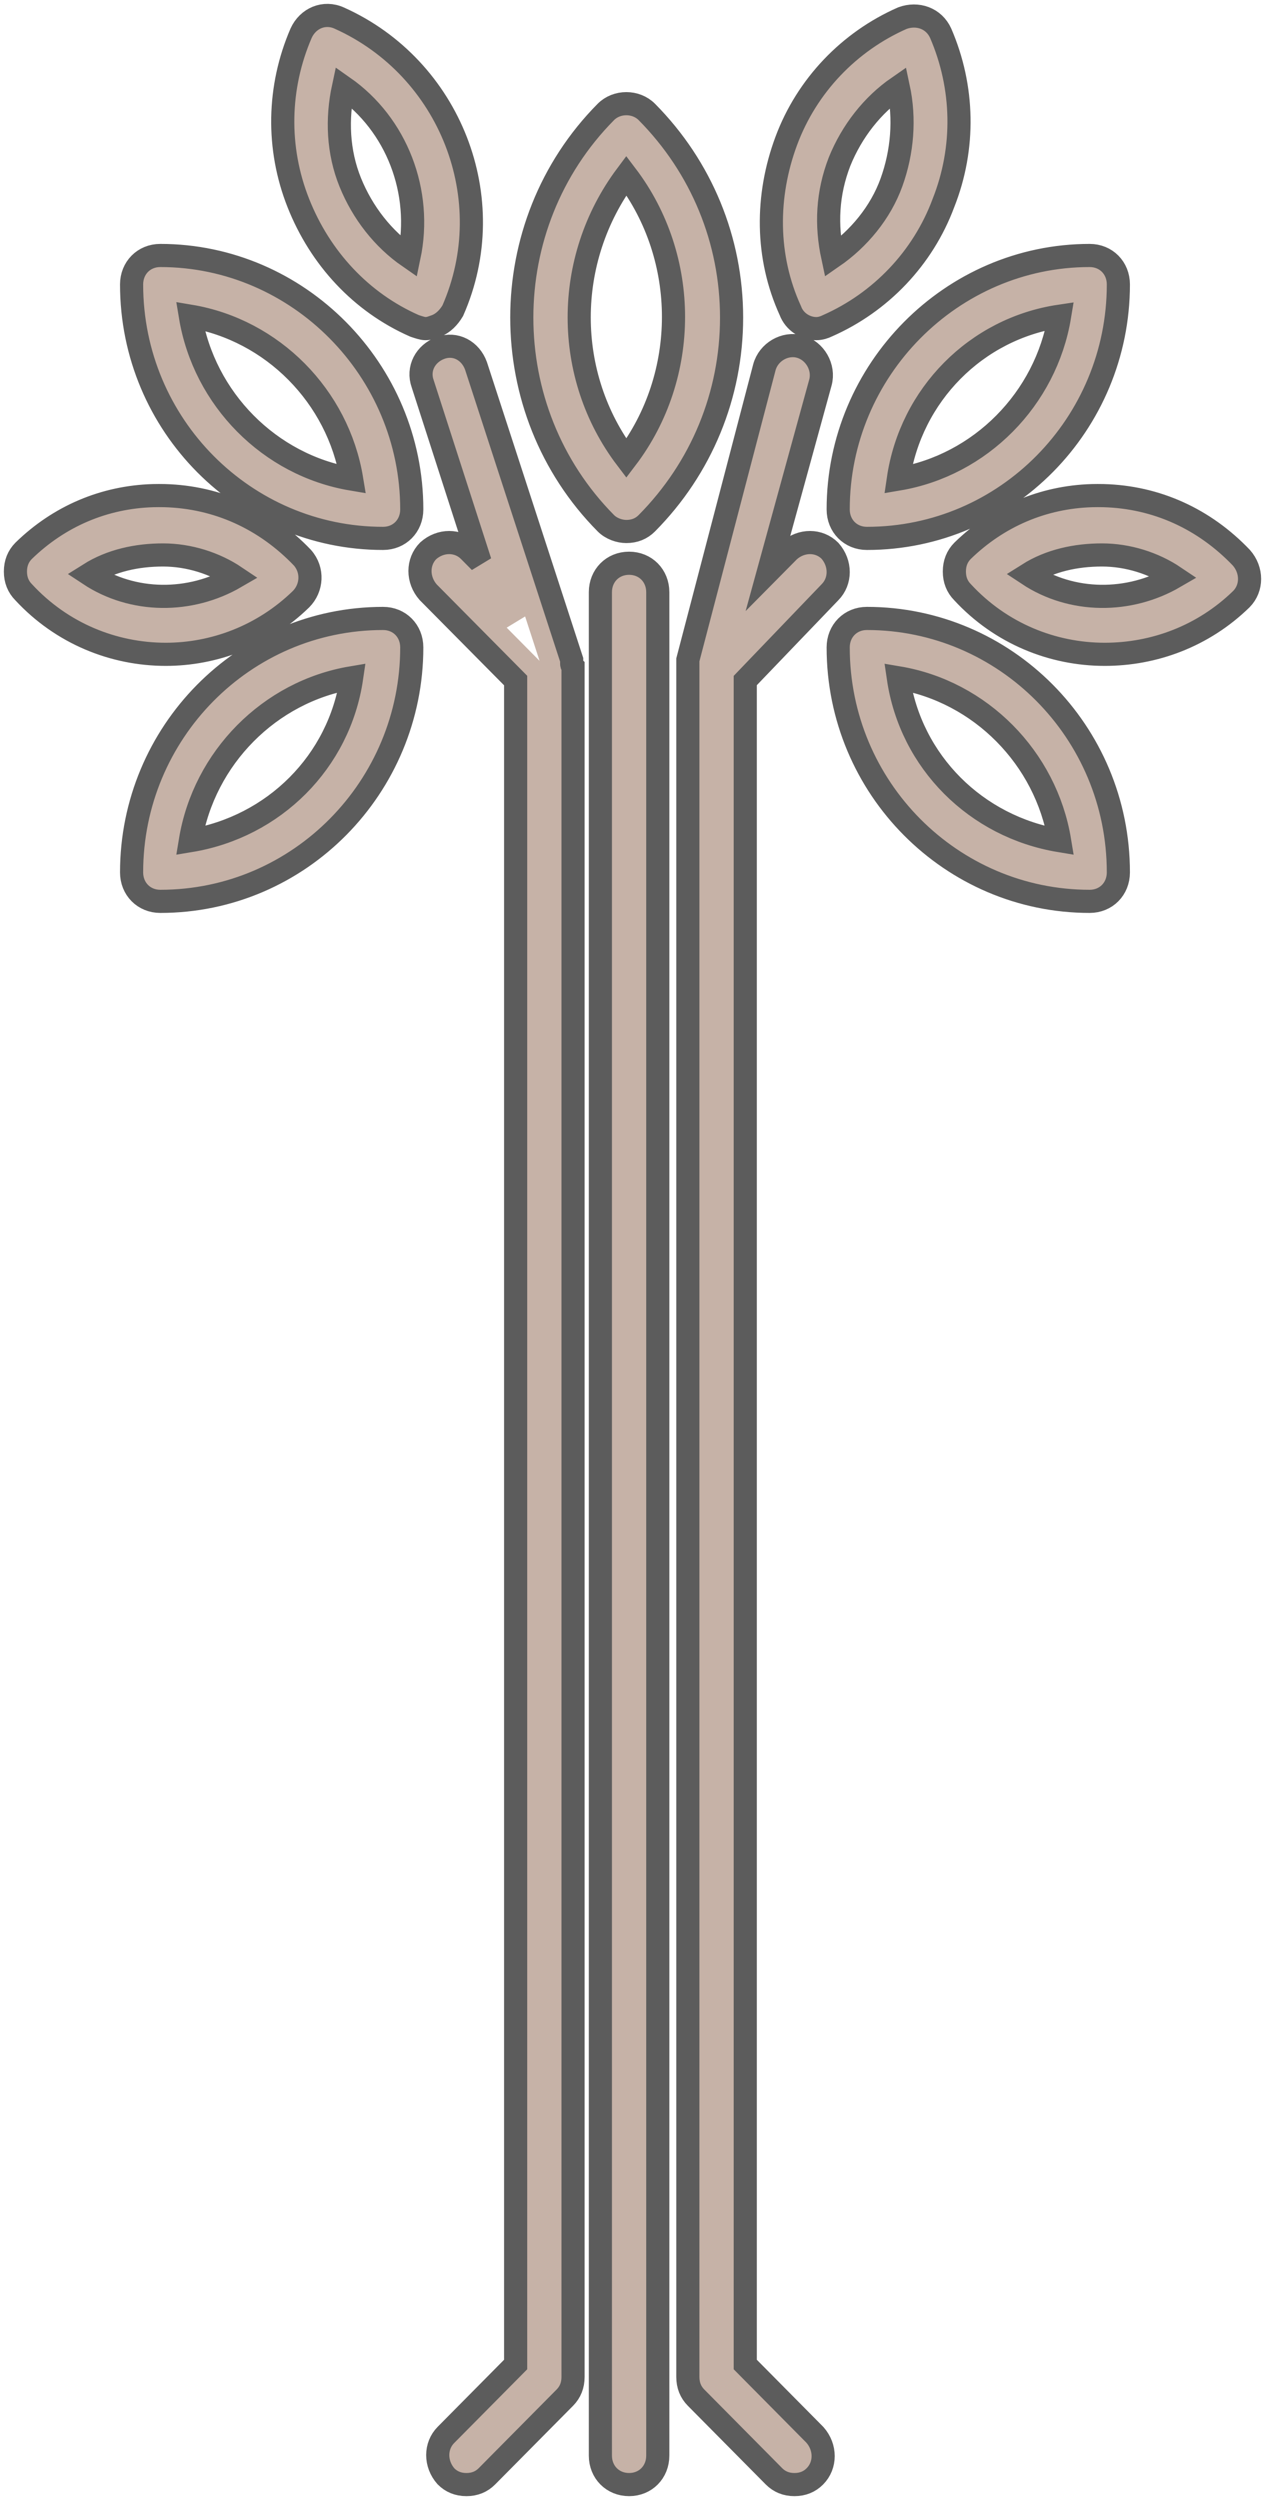 <?xml version="1.0" encoding="UTF-8"?>
<svg width="82px" height="162px" viewBox="0 0 82 162" version="1.1" xmlns="http://www.w3.org/2000/svg" xmlns:xlink="http://www.w3.org/1999/xlink">
    <title>tree</title>
    <defs>
        <path d="M39.779,35.498 C40.842,35.498 41.639,36.303 41.639,37.376 L41.639,158.122 C41.639,159.195 40.842,160 39.779,160 C38.715,160 37.918,159.195 37.918,158.122 L37.918,37.376 C37.918,36.303 38.715,35.498 39.779,35.498 Z M50.853,21.458 C51.827,21.726 52.447,22.799 52.182,23.783 L48.815,36.035 L50.144,34.693 C50.941,33.978 52.093,33.978 52.802,34.693 C53.511,35.498 53.511,36.661 52.802,37.376 L47.309,43.099 L47.309,152.22 L51.827,156.781 C52.536,157.585 52.536,158.748 51.827,159.463 C51.473,159.821 51.03,160 50.498,160 C49.967,160 49.524,159.821 49.169,159.463 L44.12,154.366 C43.765,154.008 43.588,153.561 43.588,153.025 L43.588,41.758 L48.549,22.799 C48.815,21.815 49.878,21.189 50.853,21.458 Z M29.856,22.71 L36.058,41.758 L36.058,42.026 C36.058,42.026 36.058,42.116 36.146,42.205 L36.146,153.025 C36.146,153.561 35.969,154.008 35.615,154.366 L30.565,159.463 C30.21,159.821 29.767,160 29.236,160 C28.704,160 28.261,159.821 27.907,159.463 C27.198,158.659 27.198,157.496 27.907,156.781 L32.425,152.22 L32.425,43.099 L26.755,37.376 C26.047,36.571 26.047,35.409 26.755,34.693 C27.553,33.978 28.704,33.978 29.413,34.693 L30.122,35.409 L26.401,23.872 C26.047,22.889 26.578,21.905 27.553,21.547 C28.527,21.189 29.502,21.726 29.856,22.71 Z M23.832,39.075 C24.895,39.075 25.692,39.88 25.692,40.953 C25.692,49.985 18.427,57.408 9.391,57.408 C8.328,57.408 7.53,56.603 7.53,55.53 C7.53,46.498 14.795,39.075 23.832,39.075 Z M55.194,39.075 C64.142,39.075 71.495,46.408 71.495,55.53 C71.495,56.603 70.698,57.408 69.635,57.408 C60.687,57.408 53.333,50.075 53.333,40.953 C53.333,39.88 54.131,39.075 55.194,39.075 Z M21.794,42.921 C16.478,43.815 12.226,48.107 11.34,53.473 C16.744,52.579 20.997,48.376 21.794,42.921 Z M57.231,42.921 C58.029,48.376 62.281,52.579 67.685,53.473 C66.8,48.107 62.547,43.815 57.231,42.921 Z M9.288,31.112 L9.657,31.116 C13.112,31.205 16.213,32.636 18.605,35.14 C19.313,35.945 19.225,37.108 18.516,37.823 C16.035,40.238 12.846,41.4 9.745,41.4 C6.379,41.4 3.012,40.059 0.532,37.376 C0.177,37.018 0,36.571 0,36.035 C0,35.498 0.177,35.051 0.532,34.693 C2.835,32.451 5.75,31.211 8.921,31.117 L9.288,31.112 Z M70.151,31.112 L70.52,31.116 C73.976,31.205 77.076,32.636 79.468,35.14 C80.177,35.945 80.177,37.108 79.468,37.823 C76.988,40.238 73.798,41.4 70.609,41.4 C67.243,41.4 63.876,40.059 61.395,37.376 C61.041,37.018 60.864,36.571 60.864,36.035 C60.864,35.498 61.041,35.051 61.395,34.693 C63.699,32.451 66.613,31.211 69.784,31.117 L70.151,31.112 Z M9.568,34.961 C7.885,34.961 6.202,35.319 4.784,36.213 C7.619,38.091 11.34,38.091 14.264,36.392 C12.935,35.498 11.251,34.961 9.568,34.961 Z M70.432,34.961 C68.749,34.961 67.065,35.319 65.648,36.213 C68.483,38.091 72.204,38.091 75.127,36.392 C73.798,35.498 72.115,34.961 70.432,34.961 Z M9.391,15.555 C18.339,15.555 25.692,22.978 25.692,32.01 C25.692,33.083 24.895,33.888 23.832,33.888 C14.884,33.888 7.53,26.555 7.53,17.433 C7.53,16.36 8.328,15.555 9.391,15.555 Z M69.635,15.555 C70.698,15.555 71.495,16.36 71.495,17.433 C71.495,26.466 64.23,33.888 55.194,33.888 C54.131,33.888 53.333,33.083 53.333,32.01 C53.333,22.978 60.687,15.555 69.635,15.555 Z M40.93,6.255 C44.474,9.832 46.423,14.572 46.423,19.58 C46.423,24.588 44.474,29.327 40.93,32.905 C40.576,33.262 40.133,33.441 39.601,33.441 C39.158,33.441 38.627,33.262 38.272,32.905 C31.008,25.571 31.008,13.588 38.272,6.255 C38.981,5.539 40.221,5.539 40.93,6.255 Z M11.34,19.49 C12.226,24.856 16.478,29.149 21.794,30.043 C20.908,24.677 16.656,20.385 11.34,19.49 Z M67.685,19.49 C62.281,20.295 58.029,24.588 57.231,30.043 C62.547,29.149 66.8,24.856 67.685,19.49 Z M39.601,10.369 C35.526,15.824 35.526,23.336 39.601,28.701 C43.677,23.336 43.677,15.734 39.601,10.369 Z M20.997,0.174 C28.173,3.393 31.539,11.889 28.35,19.133 C28.084,19.58 27.73,19.937 27.287,20.116 C27.021,20.206 26.844,20.295 26.578,20.295 C26.401,20.295 26.135,20.206 25.869,20.116 C22.414,18.596 19.756,15.734 18.339,12.157 C16.921,8.58 17.01,4.645 18.516,1.157 C18.959,0.174 20.022,-0.273 20.997,0.174 Z M59.978,1.157 C61.484,4.645 61.573,8.58 60.155,12.157 C58.826,15.734 56.08,18.596 52.625,20.116 C52.447,20.206 52.182,20.295 51.916,20.295 C51.207,20.295 50.498,19.848 50.233,19.133 C48.638,15.645 48.638,11.71 49.967,8.133 C51.296,4.556 54.042,1.694 57.497,0.174 C58.472,-0.184 59.535,0.174 59.978,1.157 Z M21.262,4.645 C20.819,6.702 20.908,8.848 21.705,10.816 C22.503,12.783 23.832,14.482 25.515,15.645 C26.401,11.442 24.718,7.06 21.262,4.645 Z M57.231,4.645 C55.548,5.808 54.219,7.507 53.422,9.474 C52.625,11.531 52.536,13.588 52.979,15.645 C54.662,14.482 56.08,12.783 56.788,10.816 C57.497,8.848 57.674,6.702 57.231,4.645 Z" id="path-1"></path>
    </defs>
    <g id="Homepage" stroke="none" stroke-width="1" fill="none" fill-rule="evenodd" opacity="0.64">
        <g id="mi-w-homepage-1-1-2" transform="translate(-79, -756)" fill-rule="nonzero">
            <g id="Combined-Shape" transform="translate(80, 757)">
                <path stroke="#A68775" stroke-width="2" d="M39.779,36.498 C40.023,36.498 40.242,36.582 40.397,36.738 C40.555,36.898 40.639,37.124 40.639,37.376 L40.639,158.122 C40.639,158.374 40.555,158.6 40.397,158.76 C40.242,158.916 40.023,159 39.779,159 C39.534,159 39.315,158.916 39.16,158.76 C39.002,158.6 38.918,158.374 38.918,158.122 L38.918,37.376 C38.918,37.124 39.002,36.898 39.16,36.738 C39.315,36.582 39.534,36.498 39.779,36.498 Z M49.941,22.522 C50.132,22.41 50.364,22.36 50.587,22.422 C50.819,22.486 51.001,22.651 51.116,22.851 C51.229,23.05 51.279,23.29 51.217,23.518 L46.84,39.45 L50.831,35.421 C51.03,35.249 51.269,35.157 51.506,35.157 C51.712,35.157 51.914,35.229 52.072,35.378 C52.243,35.582 52.333,35.826 52.333,36.068 C52.333,36.291 52.254,36.511 52.087,36.677 L46.309,42.697 L46.309,152.631 L51.093,157.46 C51.267,157.666 51.359,157.912 51.359,158.156 C51.359,158.377 51.281,158.594 51.117,158.76 C50.952,158.926 50.743,159 50.498,159 C50.254,159 50.045,158.926 49.88,158.76 L44.83,153.662 C44.662,153.492 44.588,153.277 44.588,153.025 L44.588,41.887 L49.515,23.06 C49.578,22.825 49.741,22.638 49.941,22.522 Z M27.897,22.486 C28.097,22.412 28.299,22.423 28.47,22.51 C28.67,22.611 28.823,22.801 28.911,23.036 L35.058,41.917 L35.146,153.025 C35.146,153.277 35.073,153.492 34.904,153.662 L29.854,158.76 C29.689,158.926 29.481,159 29.236,159 C29.001,159 28.799,158.932 28.637,158.779 C28.466,158.575 28.375,158.33 28.375,158.088 C28.375,157.867 28.454,157.65 28.617,157.484 L33.425,152.631 L33.425,42.688 L27.489,36.696 C27.316,36.491 27.224,36.245 27.224,36.001 C27.224,35.789 27.296,35.58 27.447,35.417 C27.645,35.248 27.882,35.157 28.117,35.157 C28.332,35.157 28.543,35.235 28.703,35.397 L32.359,39.088 L27.346,23.546 C27.266,23.333 27.276,23.117 27.366,22.936 C27.468,22.73 27.659,22.573 27.897,22.486 Z M23.832,40.075 C24.076,40.075 24.296,40.159 24.45,40.316 C24.608,40.475 24.692,40.701 24.692,40.953 C24.692,45.207 22.978,49.08 20.198,51.886 C17.436,54.674 13.62,56.408 9.391,56.408 C9.146,56.408 8.927,56.324 8.772,56.168 C8.615,56.008 8.53,55.782 8.53,55.53 C8.53,51.277 10.245,47.403 13.025,44.597 C15.787,41.809 19.602,40.075 23.832,40.075 Z M22.909,41.782 C22.483,41.812 22.055,41.863 21.628,41.934 C18.761,42.417 16.179,43.814 14.195,45.816 C12.214,47.816 10.831,50.419 10.353,53.31 C10.282,53.744 10.231,54.179 10.202,54.612 C10.634,54.583 11.069,54.532 11.503,54.46 C14.432,53.975 17.046,52.589 19.032,50.584 C21.002,48.595 22.355,45.998 22.784,43.065 C22.846,42.636 22.888,42.208 22.909,41.782 Z M55.194,40.075 C59.403,40.075 63.235,41.805 66.011,44.608 C68.777,47.4 70.495,51.256 70.495,55.53 C70.495,55.782 70.411,56.008 70.253,56.168 C70.098,56.324 69.879,56.408 69.635,56.408 C65.426,56.408 61.593,54.678 58.817,51.875 C56.051,49.084 54.333,45.227 54.333,40.953 C54.333,40.701 54.417,40.475 54.575,40.316 C54.73,40.159 54.949,40.075 55.194,40.075 Z M56.116,41.782 C56.137,42.208 56.179,42.636 56.242,43.065 C56.671,45.998 58.023,48.595 59.994,50.584 C61.98,52.589 64.594,53.975 67.522,54.46 C67.957,54.532 68.391,54.582 68.823,54.613 C68.794,54.179 68.744,53.745 68.672,53.31 C68.195,50.419 66.811,47.816 64.83,45.816 C62.846,43.814 60.265,42.417 57.397,41.934 C56.971,41.863 56.543,41.812 56.116,41.782 Z M9.644,32.116 C12.82,32.202 15.668,33.52 17.869,35.818 C18.028,36.007 18.101,36.233 18.093,36.457 C18.085,36.7 17.985,36.938 17.806,37.119 C15.524,39.333 12.594,40.4 9.745,40.4 C6.647,40.4 3.549,39.166 1.266,36.697 C1.074,36.502 1,36.287 1,36.035 C1,35.783 1.073,35.567 1.242,35.397 C3.357,33.345 6.029,32.207 8.937,32.117 L9.644,32.116 Z M9.568,33.961 C7.694,33.961 5.826,34.374 4.25,35.368 C3.856,35.616 3.487,35.897 3.143,36.205 C3.482,36.509 3.845,36.791 4.232,37.047 C5.796,38.083 7.602,38.609 9.423,38.643 C11.269,38.678 13.13,38.208 14.766,37.257 C15.179,37.017 15.573,36.749 15.945,36.457 C15.59,36.126 15.214,35.826 14.822,35.563 C13.335,34.562 11.452,33.961 9.568,33.961 Z M70.508,32.116 C73.684,32.202 76.532,33.52 78.732,35.818 C78.907,36.024 79,36.271 79,36.515 C79,36.736 78.922,36.954 78.758,37.119 C76.474,39.335 73.541,40.4 70.609,40.4 C67.511,40.4 64.413,39.166 62.13,36.697 C61.937,36.502 61.864,36.287 61.864,36.035 C61.864,35.783 61.937,35.567 62.106,35.397 C64.221,33.345 66.893,32.207 69.8,32.117 L70.508,32.116 Z M70.432,33.961 C68.558,33.961 66.69,34.374 65.114,35.368 C64.72,35.616 64.351,35.897 64.006,36.205 C64.346,36.509 64.709,36.791 65.096,37.047 C66.66,38.083 68.466,38.609 70.287,38.643 C72.133,38.678 73.994,38.208 75.63,37.257 C76.043,37.017 76.437,36.749 76.809,36.457 C76.454,36.126 76.078,35.826 75.686,35.563 C74.199,34.562 72.315,33.961 70.432,33.961 Z M9.391,16.555 C13.589,16.555 17.412,18.299 20.187,21.1 C22.964,23.903 24.692,27.768 24.692,32.01 C24.692,32.262 24.608,32.489 24.45,32.648 C24.296,32.804 24.076,32.888 23.832,32.888 C19.623,32.888 15.79,31.158 13.014,28.356 C10.248,25.564 8.53,21.707 8.53,17.433 C8.53,17.181 8.615,16.955 8.772,16.796 C8.927,16.64 9.146,16.555 9.391,16.555 Z M10.202,18.35 C10.231,18.784 10.282,19.219 10.353,19.653 C10.831,22.544 12.214,25.147 14.195,27.147 C16.179,29.149 18.761,30.547 21.628,31.029 C22.062,31.102 22.498,31.153 22.932,31.183 C22.903,30.749 22.852,30.314 22.781,29.88 C22.303,26.989 20.92,24.386 18.939,22.386 C16.955,20.384 14.373,18.987 11.506,18.504 C11.072,18.431 10.636,18.38 10.202,18.35 Z M69.635,16.555 C69.879,16.555 70.098,16.64 70.253,16.796 C70.411,16.955 70.495,17.181 70.495,17.433 C70.495,21.687 68.781,25.56 66.001,28.366 C63.238,31.155 59.423,32.888 55.194,32.888 C54.949,32.888 54.73,32.804 54.575,32.648 C54.417,32.489 54.333,32.262 54.333,32.01 C54.333,27.768 56.061,23.903 58.839,21.1 C61.613,18.299 65.436,16.555 69.635,16.555 Z M68.822,18.373 C68.396,18.395 67.967,18.437 67.538,18.501 C64.617,18.936 62.008,20.313 60.02,22.319 C58.036,24.322 56.672,26.953 56.242,29.898 C56.179,30.327 56.137,30.755 56.116,31.181 C56.543,31.151 56.97,31.101 57.397,31.029 C60.265,30.547 62.846,29.149 64.83,27.147 C66.811,25.147 68.195,22.544 68.672,19.653 C68.743,19.227 68.792,18.799 68.822,18.373 Z M39.601,6.718 C39.826,6.718 40.055,6.792 40.22,6.959 C43.576,10.347 45.423,14.836 45.423,19.58 C45.423,24.323 43.576,28.813 40.22,32.201 C40.055,32.367 39.846,32.441 39.601,32.441 C39.397,32.441 39.148,32.367 38.983,32.201 C35.542,28.728 33.824,24.153 33.824,19.58 C33.824,15.006 35.542,10.432 38.983,6.959 C39.148,6.792 39.377,6.718 39.601,6.718 Z M39.594,8.789 C39.319,9.103 39.054,9.431 38.8,9.77 C36.63,12.675 35.545,16.128 35.545,19.569 C35.545,23.013 36.632,26.446 38.805,29.306 C39.059,29.641 39.325,29.963 39.601,30.273 C39.878,29.963 40.144,29.641 40.398,29.306 C42.57,26.446 43.658,22.991 43.658,19.535 C43.658,16.079 42.57,12.624 40.398,9.764 C40.142,9.427 39.873,9.102 39.594,8.789 Z M20.587,1.086 C23.938,2.589 26.396,5.329 27.64,8.537 C28.868,11.704 28.913,15.329 27.46,18.672 C27.321,18.894 27.151,19.088 26.924,19.184 C23.039,17.767 20.583,15.106 19.269,11.789 C17.95,8.46 18.033,4.799 19.434,1.554 C19.543,1.32 19.72,1.14 19.936,1.054 C20.135,0.975 20.363,0.983 20.587,1.086 Z M20.647,3.101 C20.503,3.537 20.382,3.983 20.285,4.435 C19.8,6.688 19.906,9.038 20.779,11.191 C21.65,13.343 23.107,15.197 24.947,16.468 C25.325,16.729 25.721,16.967 26.131,17.179 C26.277,16.747 26.398,16.304 26.493,15.851 C26.978,13.554 26.759,11.208 25.947,9.108 C25.134,7.004 23.726,5.146 21.835,3.825 C21.452,3.558 21.055,3.316 20.647,3.101 Z M58.595,1.103 C58.798,1.183 58.965,1.343 59.066,1.568 C60.461,4.81 60.542,8.465 59.225,11.789 C57.983,15.132 55.431,17.789 52.222,19.201 C49.658,15.47 49.668,11.808 50.904,8.481 C52.135,5.169 54.675,2.518 57.87,1.103 C58.116,1.019 58.372,1.014 58.595,1.103 Z M57.842,3.114 C57.434,3.326 57.04,3.562 56.663,3.822 C54.823,5.093 53.367,6.948 52.49,9.113 C51.618,11.36 51.517,13.607 52.001,15.855 C52.099,16.309 52.219,16.753 52.361,17.187 C52.773,16.969 53.169,16.729 53.547,16.468 C55.398,15.189 56.95,13.317 57.729,11.155 C58.501,9.012 58.691,6.674 58.209,4.435 C58.112,3.986 57.99,3.545 57.842,3.114 Z" stroke-linejoin="square"></path>
                <use stroke="#000000" stroke-width="1.5" xlink:href="#path-1"></use>
            </g>
        </g>
    </g>
</svg>